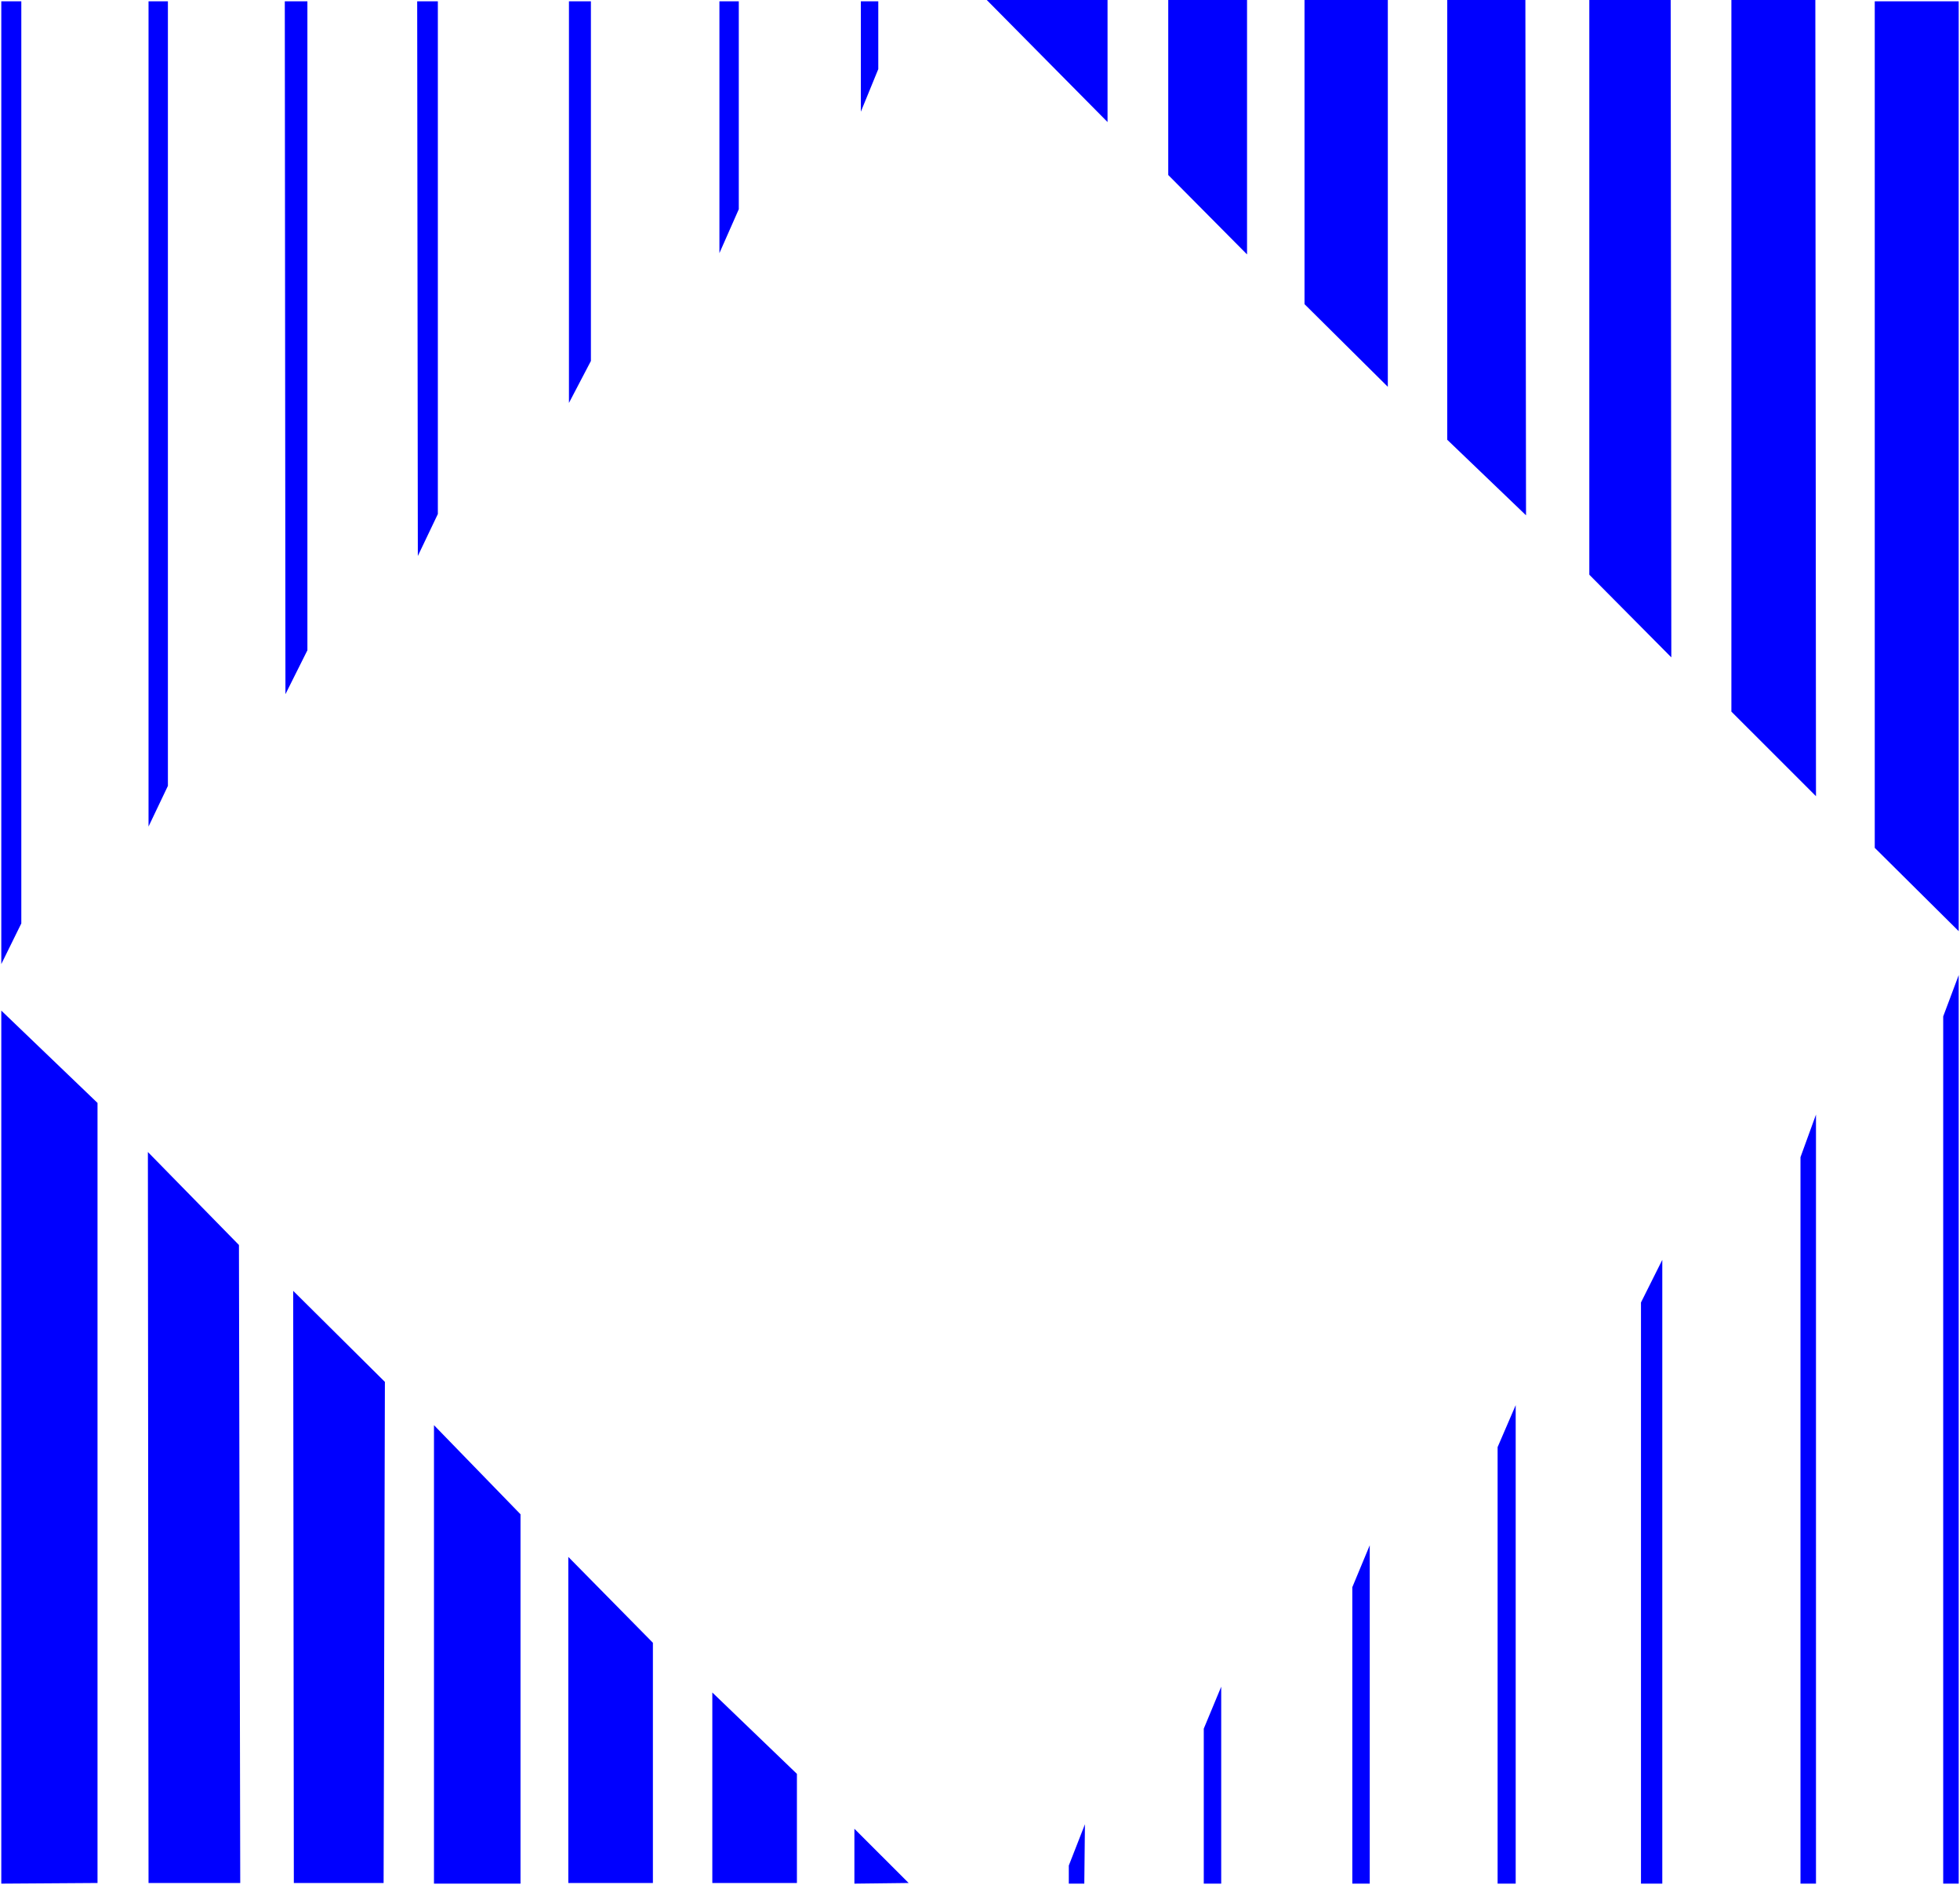 <svg xmlns="http://www.w3.org/2000/svg" fill-rule="evenodd" height="471.604" preserveAspectRatio="none" stroke-linecap="round" viewBox="0 0 3035 2919" width="490.455"><path d="m2 1565 149 143v1208l-149 1V1565zm3031 1352V1510l-24 64v1343h24zm-221 0V1726l-24 66v1125h24zm-238 0v-966l-33 66v900h33zm-227 0v-741l-28 65v676h28zm-226 0v-524l-27 65v459h27zm-230 0v-305l-27 65v240h27zm-212 0 1-92-25 64v28h25-1zM3033 2v1440l-130-129V2h130zm-446-4 1 1020-127-128V-2h126zm-225 0 1 800-122-117V-2h122-1zm-213 0v601l-129-128V-2h129zm-218 0v396l-122-123V-2h122zm-216 0v191L1526-2h189zM230 2916l-1-1132 141 144 2 988H230zm224-917 142 141-2 776H455l-1-917zm218 918v-710l134 138v572H672zm208-1v-505l131 133v372H880zm223 0v-295l131 126v169h-131zm220 1v-85l84 84-84 1zM2 2v1491l31-63V2H2zm228 0v1278l30-63V2h-30zm211 0 1 1073 34-68V2h-35zm205 0 1 859 31-65V2h-32zm235 0v622l34-65V2h-34zm233 0v390l30-68V2h-30zm219 0v171l27-66V2h-27zm1348-4h130l1 1235-131-131V-2z" style="stroke:none;fill:#00f"/></svg>

